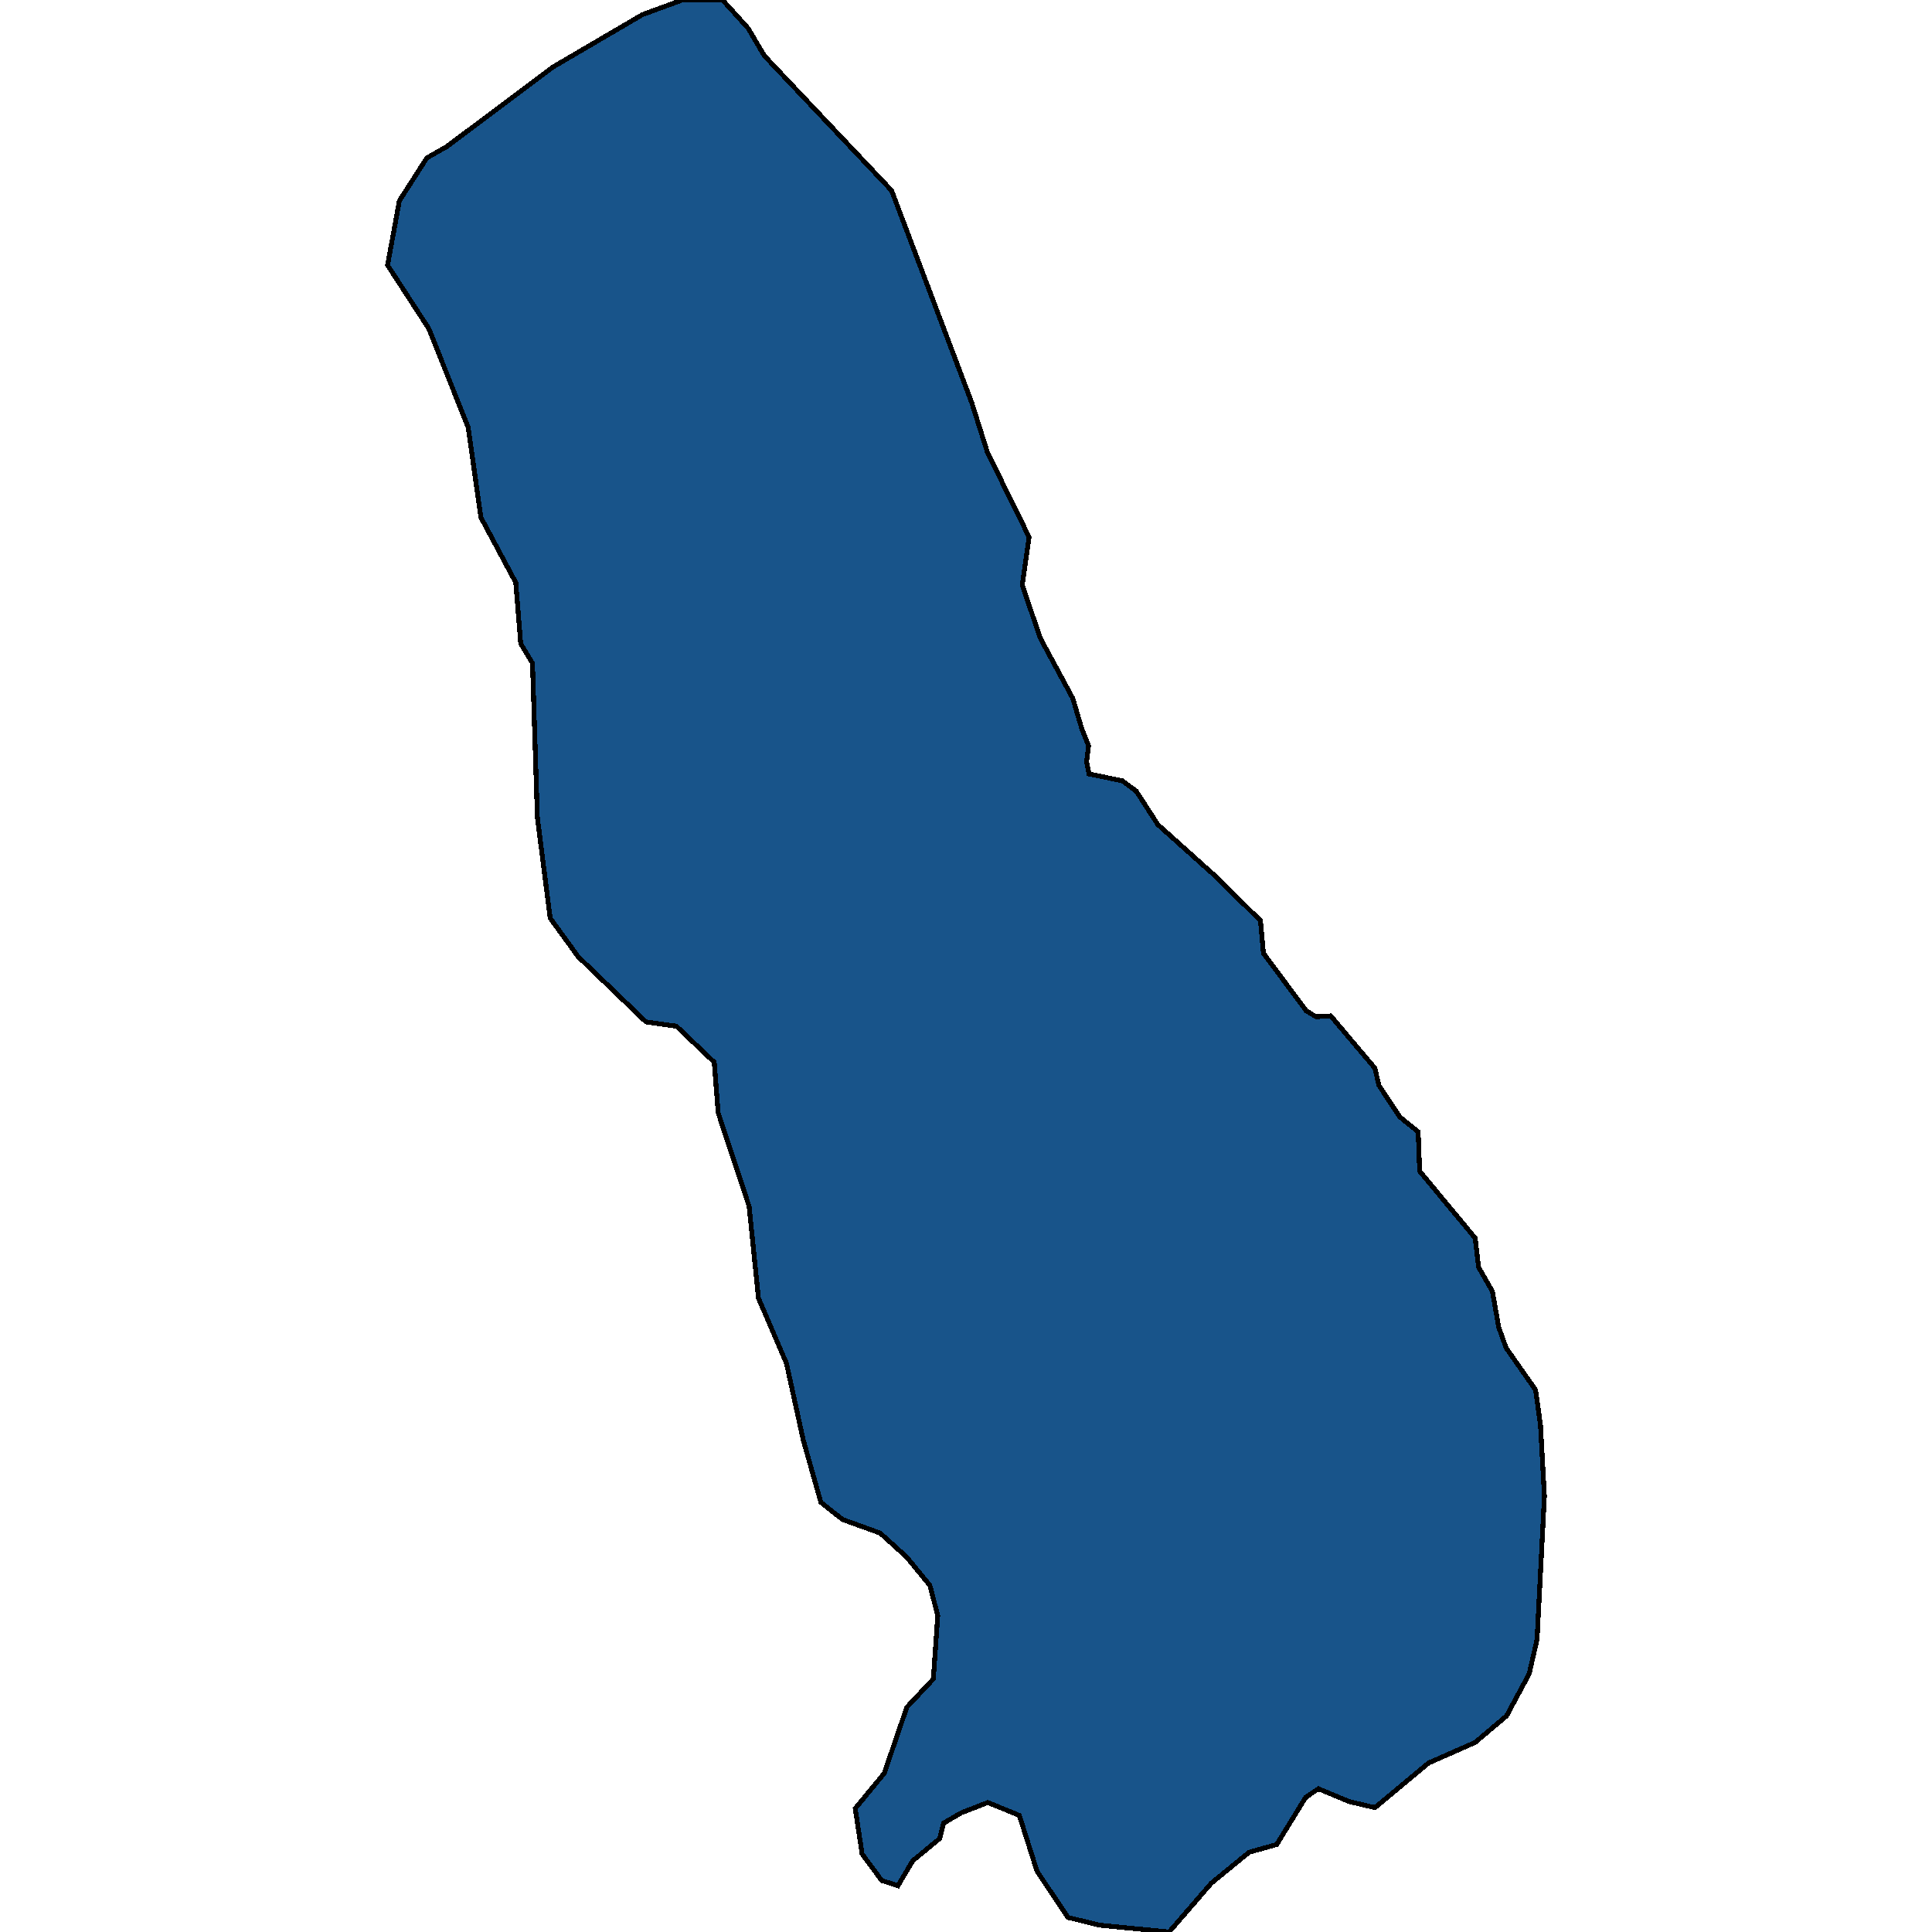 <svg xmlns="http://www.w3.org/2000/svg" width="400" height="400"><path d="m270.43 209.264 2.033 1.244 3.051-.178 9.154 10.835.813 3.552 4.373 6.572 3.763 3.019.305 8.17 11.493 13.853.712 6.039 2.848 4.973 1.322 7.46 1.525 4.262 6.102 8.702 1.017 7.281.814 14.74-1.526 29.658-1.627 7.103-4.678 8.702-6.51 5.505-9.66 4.262-11.086 9.234-5.289-1.243-6.407-2.664-2.645 1.776-6 9.767-5.695 1.598-7.831 6.392L242.054 400l-14.442-1.42-6.509-1.599-6.407-9.589-3.661-11.542-6.51-2.664-5.491 2.131-3.661 2.131-.814 3.197-5.594 4.617-3.05 5.15-3.357-1.066-4.068-5.505-1.424-9.412 6-7.28 4.679-13.674 5.492-5.86.915-13.141-1.627-6.216-4.78-5.86-5.492-4.973-7.831-2.841-4.475-3.552-3.661-12.964-3.458-15.807-5.797-13.497-1.933-19.004-6.407-19.36-.814-10.479-7.83-7.46-6.306-.888-14.035-13.499-5.797-7.993-2.645-20.782-1.017-31.973-2.44-4.086-1.018-12.612-7.22-13.501-2.645-18.653-8.136-20.43-8.543-13.146 2.44-13.324 5.696-8.883 4.068-2.31 22.07-16.523 18.51-10.838L141.267 0h8.34l5.288 5.863 3.356 5.685 26.341 27.894 16.578 43.88 3.254 10.304 8.645 17.587-1.424 9.948 3.763 11.013 6.712 12.435 1.831 6.217 1.424 3.552-.407 3.375.509 2.487 6.915 1.421 2.848 2.132 4.475 6.927 11.696 10.48 9.56 9.414.61 6.75Z" style="stroke:#000;fill:#18548a;shape-rendering:crispEdges;stroke-width:1px"/></svg>